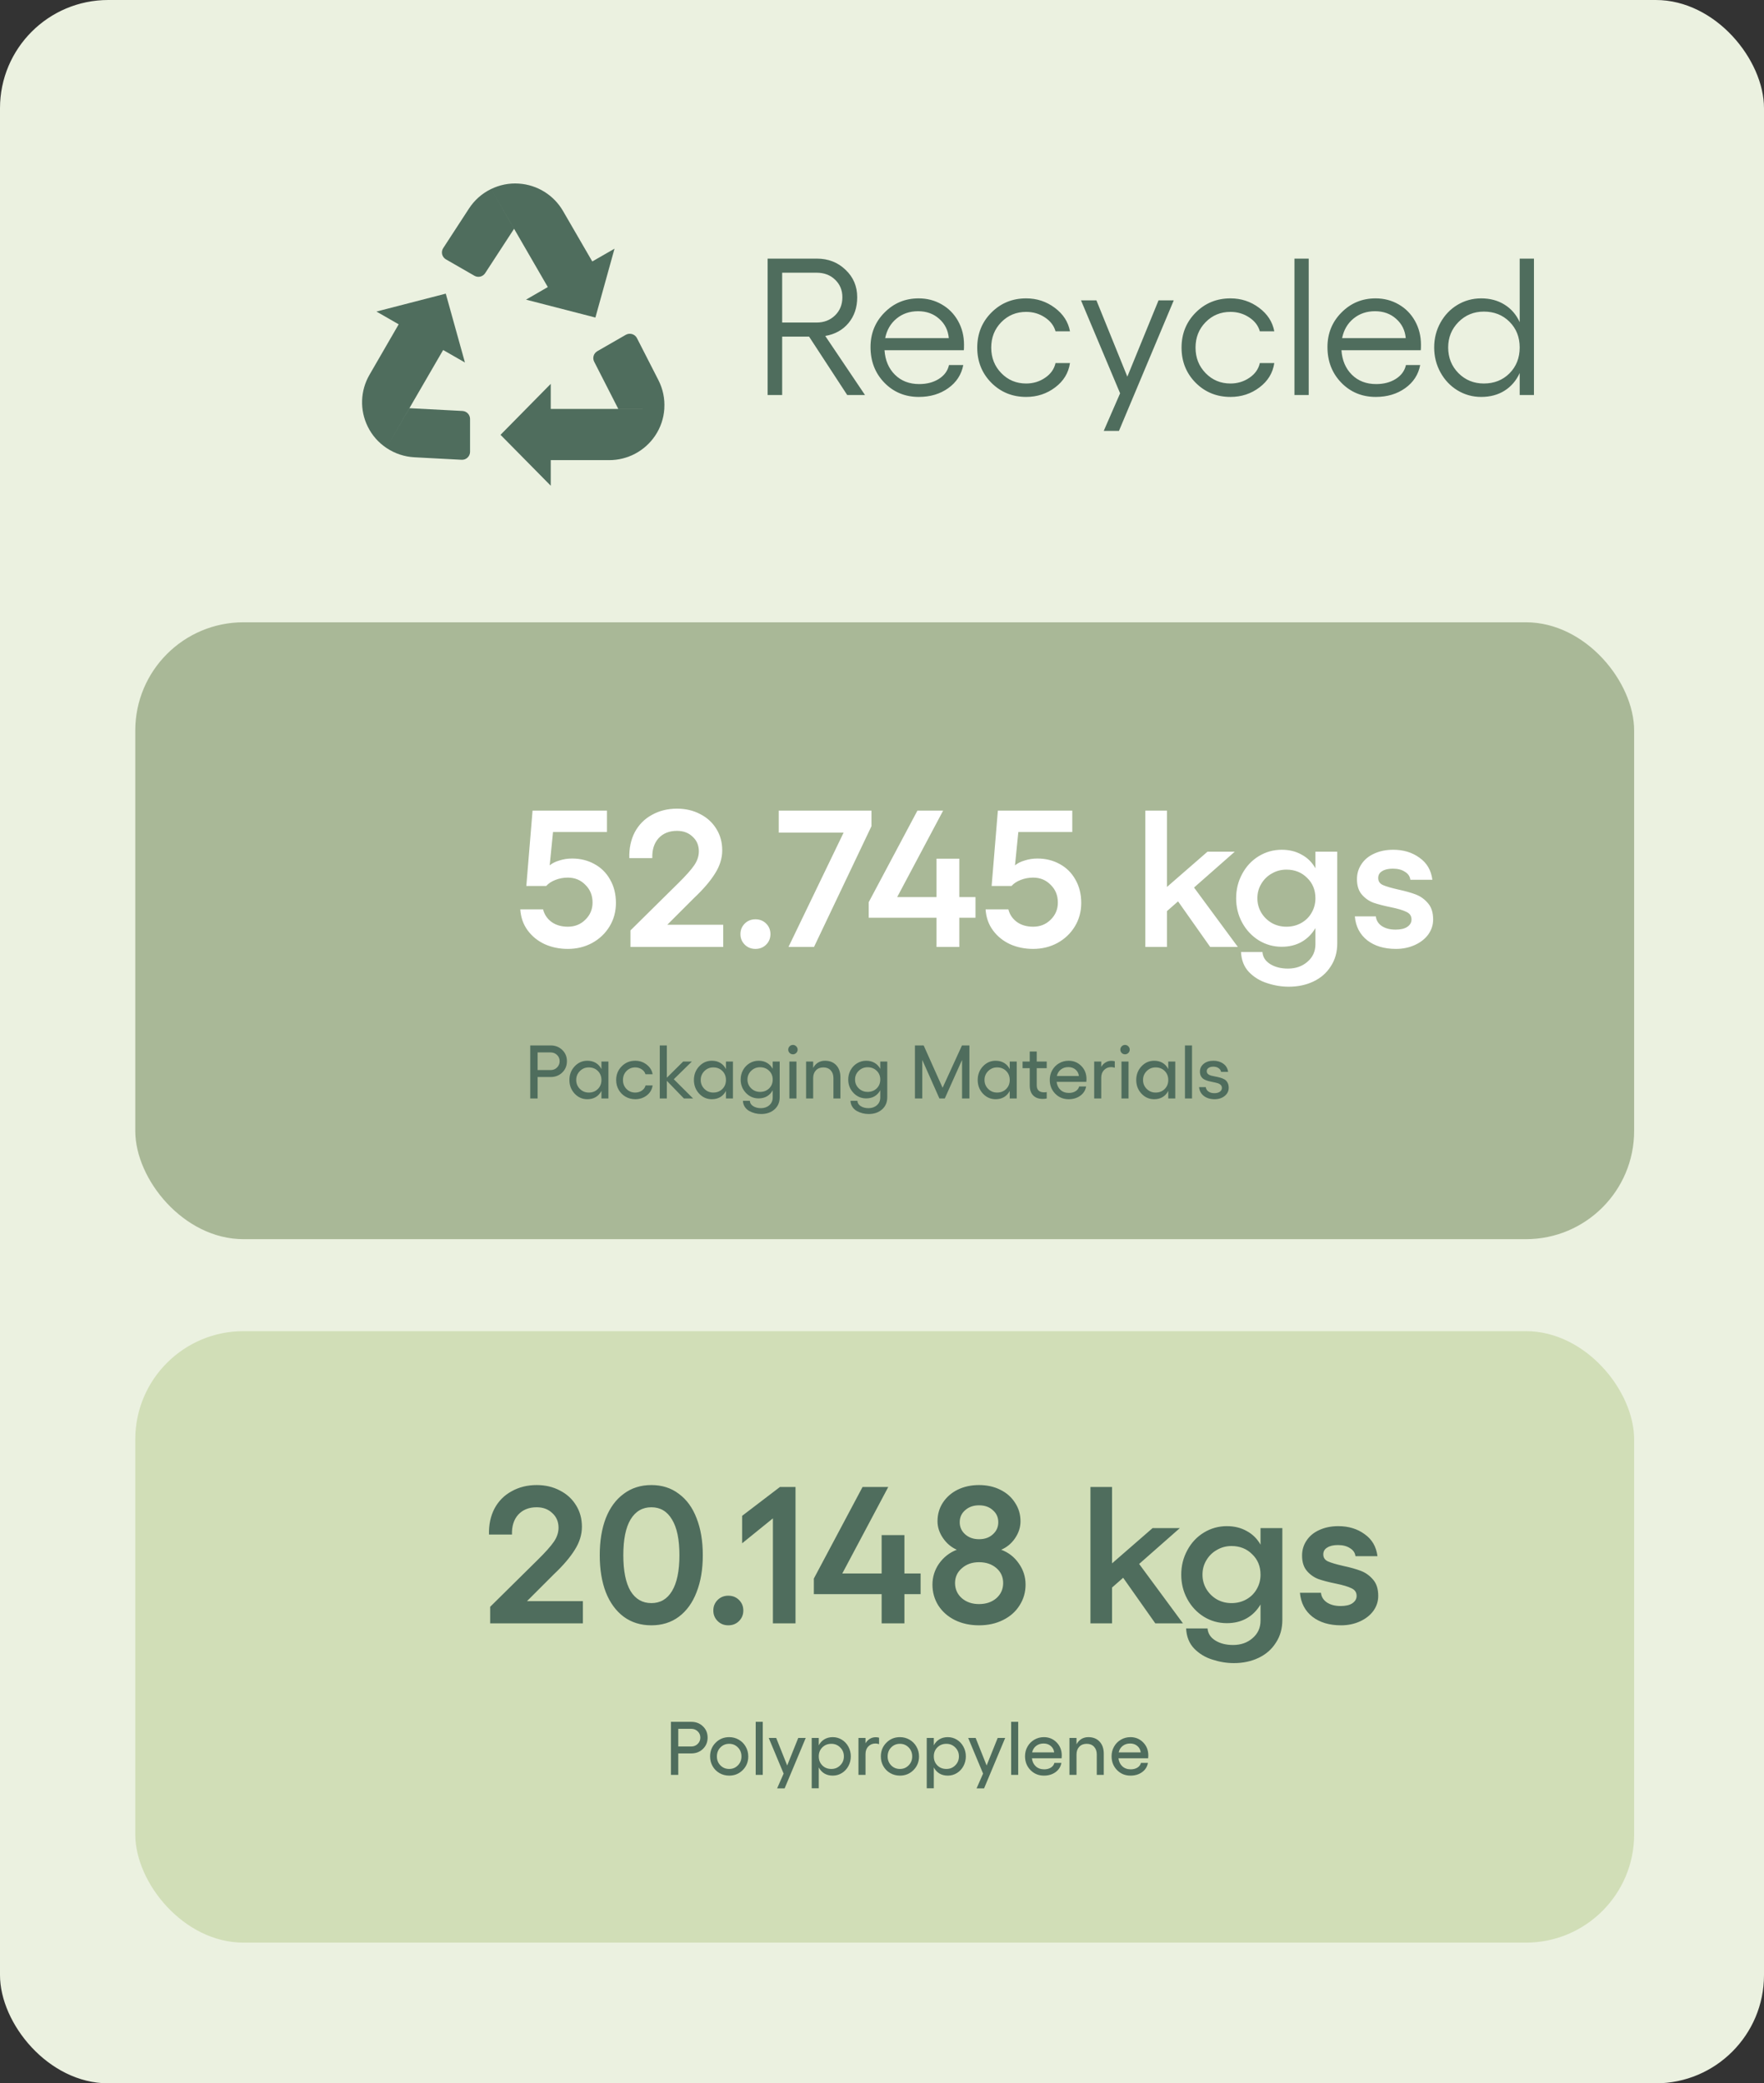 <svg width="326" height="385" viewBox="0 0 326 385" fill="none" xmlns="http://www.w3.org/2000/svg">
<rect x="0" y="0" width="326" height="385" fill="#333333" stroke="none"/>
<rect width="326" height="385" rx="20" fill="#EBF1E0"/>
<path d="M159.859 73H156.572L149.523 62.207H144.549V73H141.859V47.793H150.965C153.062 47.793 154.826 48.478 156.256 49.85C157.697 51.209 158.418 52.902 158.418 54.93C158.418 56.828 157.879 58.422 156.801 59.711C155.734 60.988 154.305 61.779 152.512 62.084L159.859 73ZM144.549 50.395V59.605H150.895C152.277 59.605 153.42 59.166 154.322 58.287C155.225 57.408 155.676 56.289 155.676 54.93C155.676 53.617 155.225 52.533 154.322 51.678C153.432 50.822 152.289 50.395 150.895 50.395H144.549ZM178.158 63.719C178.158 64.246 178.146 64.58 178.123 64.721H163.463C163.592 66.596 164.236 68.107 165.396 69.256C166.557 70.404 168.051 70.978 169.879 70.978C171.285 70.978 172.492 70.662 173.5 70.029C174.52 69.385 175.146 68.529 175.381 67.463H178.018C177.678 69.232 176.752 70.656 175.24 71.734C173.729 72.812 171.918 73.352 169.809 73.352C167.266 73.352 165.139 72.473 163.428 70.715C161.729 68.957 160.879 66.766 160.879 64.141C160.879 61.621 161.74 59.494 163.463 57.76C165.186 56.014 167.289 55.141 169.773 55.141C171.332 55.141 172.75 55.51 174.027 56.248C175.305 56.975 176.312 57.994 177.051 59.307C177.789 60.619 178.158 62.09 178.158 63.719ZM163.586 62.488H175.346C175.217 61.035 174.625 59.846 173.57 58.92C172.527 57.982 171.227 57.514 169.668 57.514C168.121 57.514 166.797 57.965 165.695 58.867C164.594 59.77 163.891 60.977 163.586 62.488ZM189.637 73.352C187.094 73.352 184.949 72.478 183.203 70.732C181.469 68.975 180.602 66.812 180.602 64.246C180.602 61.68 181.469 59.523 183.203 57.777C184.949 56.02 187.094 55.141 189.637 55.141C191.617 55.141 193.381 55.721 194.928 56.881C196.475 58.029 197.412 59.477 197.74 61.223H195.068C194.775 60.18 194.119 59.324 193.1 58.656C192.08 57.977 190.926 57.637 189.637 57.637C187.82 57.637 186.291 58.27 185.049 59.535C183.807 60.801 183.186 62.371 183.186 64.246C183.186 66.109 183.807 67.68 185.049 68.957C186.291 70.234 187.82 70.873 189.637 70.873C190.938 70.873 192.104 70.522 193.135 69.818C194.178 69.115 194.822 68.207 195.068 67.094H197.74C197.471 68.922 196.557 70.422 194.998 71.594C193.451 72.766 191.664 73.352 189.637 73.352ZM214.105 55.51H216.918L206.793 79.627H203.98L207.004 72.684L199.779 55.51H202.627L208.34 69.607L214.105 55.51ZM227.395 73.352C224.852 73.352 222.707 72.478 220.961 70.732C219.227 68.975 218.359 66.812 218.359 64.246C218.359 61.68 219.227 59.523 220.961 57.777C222.707 56.02 224.852 55.141 227.395 55.141C229.375 55.141 231.139 55.721 232.686 56.881C234.232 58.029 235.17 59.477 235.498 61.223H232.826C232.533 60.18 231.877 59.324 230.857 58.656C229.838 57.977 228.684 57.637 227.395 57.637C225.578 57.637 224.049 58.27 222.807 59.535C221.564 60.801 220.943 62.371 220.943 64.246C220.943 66.109 221.564 67.68 222.807 68.957C224.049 70.234 225.578 70.873 227.395 70.873C228.695 70.873 229.861 70.522 230.893 69.818C231.936 69.115 232.58 68.207 232.826 67.094H235.498C235.229 68.922 234.314 70.422 232.756 71.594C231.209 72.766 229.422 73.352 227.395 73.352ZM241.861 47.793V73H239.225V47.793H241.861ZM262.604 63.719C262.604 64.246 262.592 64.58 262.568 64.721H247.908C248.037 66.596 248.682 68.107 249.842 69.256C251.002 70.404 252.496 70.978 254.324 70.978C255.73 70.978 256.938 70.662 257.945 70.029C258.965 69.385 259.592 68.529 259.826 67.463H262.463C262.123 69.232 261.197 70.656 259.686 71.734C258.174 72.812 256.363 73.352 254.254 73.352C251.711 73.352 249.584 72.473 247.873 70.715C246.174 68.957 245.324 66.766 245.324 64.141C245.324 61.621 246.186 59.494 247.908 57.76C249.631 56.014 251.734 55.141 254.219 55.141C255.777 55.141 257.195 55.51 258.473 56.248C259.75 56.975 260.758 57.994 261.496 59.307C262.234 60.619 262.604 62.09 262.604 63.719ZM248.031 62.488H259.791C259.662 61.035 259.07 59.846 258.016 58.92C256.973 57.982 255.672 57.514 254.113 57.514C252.566 57.514 251.242 57.965 250.141 58.867C249.039 59.77 248.336 60.977 248.031 62.488ZM280.85 47.793H283.486V73H280.85V68.939C280.205 70.346 279.268 71.436 278.037 72.209C276.818 72.971 275.383 73.352 273.73 73.352C272.148 73.352 270.689 72.947 269.354 72.139C268.029 71.33 266.98 70.223 266.207 68.816C265.434 67.41 265.047 65.875 265.047 64.211C265.047 62.547 265.434 61.018 266.207 59.623C266.98 58.228 268.029 57.133 269.354 56.336C270.689 55.539 272.148 55.141 273.73 55.141C275.383 55.141 276.824 55.527 278.055 56.301C279.285 57.062 280.217 58.141 280.85 59.535V47.793ZM274.223 70.873C276.133 70.873 277.715 70.246 278.969 68.992C280.223 67.727 280.85 66.133 280.85 64.211C280.85 62.301 280.223 60.719 278.969 59.465C277.715 58.211 276.133 57.584 274.223 57.584C272.371 57.584 270.807 58.228 269.529 59.518C268.264 60.807 267.631 62.371 267.631 64.211C267.631 66.086 268.264 67.668 269.529 68.957C270.807 70.234 272.371 70.873 274.223 70.873Z" fill="#4F6D5D"/>
<rect x="25" y="115" width="277" height="114" rx="20" fill="#A9B897"/>
<rect x="25" y="246" width="277" height="113" rx="20" fill="#D1DEB7"/>
<path d="M101.758 193.197C102.619 193.197 103.337 193.475 103.911 194.031C104.485 194.583 104.772 195.275 104.772 196.109C104.772 196.943 104.485 197.641 103.911 198.201C103.337 198.757 102.619 199.035 101.758 199.035H99.352V203H97.991V193.197H101.758ZM101.758 197.75C102.227 197.75 102.621 197.593 102.94 197.278C103.264 196.959 103.426 196.57 103.426 196.109C103.426 195.649 103.264 195.264 102.94 194.954C102.621 194.644 102.227 194.489 101.758 194.489H99.352V197.75H101.758ZM111.15 196.171H112.442V203H111.15V201.599C110.895 202.095 110.547 202.476 110.104 202.74C109.662 203.005 109.143 203.137 108.546 203.137C107.625 203.137 106.841 202.793 106.194 202.104C105.552 201.412 105.23 200.571 105.23 199.582C105.23 198.593 105.552 197.755 106.194 197.066C106.841 196.374 107.625 196.027 108.546 196.027C109.143 196.027 109.662 196.16 110.104 196.424C110.547 196.688 110.895 197.069 111.15 197.565V196.171ZM108.812 201.906C109.487 201.906 110.045 201.688 110.487 201.25C110.929 200.812 111.15 200.257 111.15 199.582C111.15 198.908 110.929 198.352 110.487 197.914C110.045 197.477 109.487 197.258 108.812 197.258C108.165 197.258 107.616 197.483 107.165 197.935C106.714 198.386 106.488 198.935 106.488 199.582C106.488 200.229 106.714 200.778 107.165 201.229C107.616 201.681 108.165 201.906 108.812 201.906ZM117.398 203.137C116.747 203.137 116.15 202.982 115.607 202.672C115.07 202.362 114.646 201.936 114.336 201.394C114.026 200.851 113.871 200.252 113.871 199.596C113.871 198.589 114.211 197.743 114.89 197.06C115.569 196.371 116.405 196.027 117.398 196.027C118.196 196.027 118.9 196.267 119.511 196.745C120.126 197.219 120.491 197.812 120.604 198.522H119.285C119.185 198.158 118.957 197.857 118.602 197.62C118.246 197.379 117.845 197.258 117.398 197.258C116.756 197.258 116.216 197.481 115.778 197.928C115.345 198.374 115.129 198.93 115.129 199.596C115.129 200.247 115.345 200.797 115.778 201.243C116.216 201.685 116.756 201.906 117.398 201.906C117.854 201.906 118.262 201.785 118.622 201.544C118.982 201.298 119.208 200.981 119.299 200.594H120.604C120.504 201.337 120.149 201.947 119.538 202.426C118.927 202.9 118.214 203.137 117.398 203.137ZM128.09 203H126.395L123.236 199.739V203H121.931V193.197H123.236V199.165L126.258 196.171H127.864L124.521 199.445L128.09 203ZM134.16 196.171H135.452V203H134.16V201.599C133.905 202.095 133.556 202.476 133.114 202.74C132.672 203.005 132.153 203.137 131.556 203.137C130.635 203.137 129.851 202.793 129.204 202.104C128.562 201.412 128.24 200.571 128.24 199.582C128.24 198.593 128.562 197.755 129.204 197.066C129.851 196.374 130.635 196.027 131.556 196.027C132.153 196.027 132.672 196.16 133.114 196.424C133.556 196.688 133.905 197.069 134.16 197.565V196.171ZM131.822 201.906C132.497 201.906 133.055 201.688 133.497 201.25C133.939 200.812 134.16 200.257 134.16 199.582C134.16 198.908 133.939 198.352 133.497 197.914C133.055 197.477 132.497 197.258 131.822 197.258C131.175 197.258 130.626 197.483 130.175 197.935C129.724 198.386 129.498 198.935 129.498 199.582C129.498 200.229 129.724 200.778 130.175 201.229C130.626 201.681 131.175 201.906 131.822 201.906ZM142.801 196.171H144.093V202.761C144.093 203.704 143.771 204.458 143.129 205.023C142.491 205.589 141.668 205.871 140.661 205.871C140.278 205.871 139.902 205.826 139.533 205.734C139.164 205.643 138.811 205.504 138.474 205.317C138.141 205.135 137.865 204.88 137.646 204.552C137.432 204.228 137.316 203.854 137.298 203.431H138.576C138.594 203.841 138.799 204.169 139.191 204.415C139.583 204.666 140.06 204.791 140.62 204.791C141.244 204.791 141.764 204.609 142.179 204.244C142.593 203.88 142.801 203.403 142.801 202.815V201.476C142.546 201.959 142.195 202.332 141.748 202.597C141.306 202.856 140.789 202.986 140.196 202.986C139.276 202.986 138.492 202.647 137.845 201.968C137.202 201.289 136.881 200.466 136.881 199.5C136.881 198.867 137.027 198.283 137.318 197.75C137.615 197.217 138.016 196.798 138.521 196.492C139.032 196.182 139.59 196.027 140.196 196.027C140.789 196.027 141.306 196.157 141.748 196.417C142.195 196.677 142.546 197.046 142.801 197.524V196.171ZM140.463 201.783C141.137 201.783 141.696 201.569 142.138 201.141C142.58 200.708 142.801 200.161 142.801 199.5C142.801 198.848 142.58 198.308 142.138 197.88C141.696 197.447 141.137 197.23 140.463 197.23C139.816 197.23 139.267 197.451 138.815 197.894C138.364 198.336 138.139 198.871 138.139 199.5C138.139 200.138 138.364 200.678 138.815 201.12C139.267 201.562 139.816 201.783 140.463 201.783ZM146.54 193.102C146.772 193.102 146.975 193.188 147.148 193.361C147.322 193.535 147.408 193.737 147.408 193.97C147.408 194.207 147.322 194.412 147.148 194.585C146.975 194.754 146.772 194.838 146.54 194.838C146.299 194.838 146.093 194.754 145.925 194.585C145.756 194.416 145.672 194.211 145.672 193.97C145.672 193.737 145.756 193.535 145.925 193.361C146.098 193.188 146.303 193.102 146.54 193.102ZM145.884 196.171H147.189V203H145.884V196.171ZM152.46 196.027C153.34 196.027 154.035 196.303 154.545 196.854C155.06 197.406 155.317 198.153 155.317 199.097V203H154.025V199.233C154.025 198.636 153.857 198.158 153.52 197.798C153.182 197.438 152.731 197.258 152.166 197.258C151.592 197.258 151.134 197.438 150.792 197.798C150.45 198.158 150.279 198.636 150.279 199.233V203H148.974V196.171H150.279V197.36C150.498 196.937 150.794 196.608 151.168 196.376C151.546 196.144 151.977 196.027 152.46 196.027ZM162.68 196.171H163.972V202.761C163.972 203.704 163.65 204.458 163.008 205.023C162.37 205.589 161.547 205.871 160.54 205.871C160.157 205.871 159.781 205.826 159.412 205.734C159.043 205.643 158.69 205.504 158.353 205.317C158.02 205.135 157.744 204.88 157.525 204.552C157.311 204.228 157.195 203.854 157.177 203.431H158.455C158.473 203.841 158.678 204.169 159.07 204.415C159.462 204.666 159.938 204.791 160.499 204.791C161.123 204.791 161.643 204.609 162.058 204.244C162.472 203.88 162.68 203.403 162.68 202.815V201.476C162.424 201.959 162.074 202.332 161.627 202.597C161.185 202.856 160.668 202.986 160.075 202.986C159.155 202.986 158.371 202.647 157.724 201.968C157.081 201.289 156.76 200.466 156.76 199.5C156.76 198.867 156.906 198.283 157.197 197.75C157.493 197.217 157.895 196.798 158.4 196.492C158.911 196.182 159.469 196.027 160.075 196.027C160.668 196.027 161.185 196.157 161.627 196.417C162.074 196.677 162.424 197.046 162.68 197.524V196.171ZM160.342 201.783C161.016 201.783 161.575 201.569 162.017 201.141C162.459 200.708 162.68 200.161 162.68 199.5C162.68 198.848 162.459 198.308 162.017 197.88C161.575 197.447 161.016 197.23 160.342 197.23C159.695 197.23 159.146 197.451 158.694 197.894C158.243 198.336 158.018 198.871 158.018 199.5C158.018 200.138 158.243 200.678 158.694 201.12C159.146 201.562 159.695 201.783 160.342 201.783ZM169.085 203V193.197H170.698L174.198 201.024L177.78 193.197H179.154V203H177.794V195.877L174.602 203H173.61L170.445 195.877V203H169.085ZM186.605 196.171H187.897V203H186.605V201.599C186.35 202.095 186.002 202.476 185.56 202.74C185.118 203.005 184.598 203.137 184.001 203.137C183.08 203.137 182.297 202.793 181.649 202.104C181.007 201.412 180.686 200.571 180.686 199.582C180.686 198.593 181.007 197.755 181.649 197.066C182.297 196.374 183.08 196.027 184.001 196.027C184.598 196.027 185.118 196.16 185.56 196.424C186.002 196.688 186.35 197.069 186.605 197.565V196.171ZM184.268 201.906C184.942 201.906 185.5 201.688 185.942 201.25C186.384 200.812 186.605 200.257 186.605 199.582C186.605 198.908 186.384 198.352 185.942 197.914C185.5 197.477 184.942 197.258 184.268 197.258C183.62 197.258 183.071 197.483 182.62 197.935C182.169 198.386 181.943 198.935 181.943 199.582C181.943 200.229 182.169 200.778 182.62 201.229C183.071 201.681 183.62 201.906 184.268 201.906ZM193.441 197.401H191.596V200.553C191.596 201.428 192.051 201.865 192.963 201.865C193.159 201.865 193.318 201.847 193.441 201.811V203C193.232 203.055 192.983 203.082 192.696 203.082C191.958 203.082 191.375 202.87 190.946 202.446C190.518 202.018 190.304 201.396 190.304 200.58V197.401H188.978V196.171H190.304V194.318H191.596V196.171H193.441V197.401ZM200.79 199.418C200.79 199.614 200.781 199.785 200.763 199.931H195.273C195.351 200.555 195.59 201.052 195.991 201.421C196.397 201.79 196.914 201.975 197.543 201.975C198.021 201.975 198.434 201.868 198.78 201.653C199.127 201.435 199.343 201.145 199.43 200.785H200.722C200.594 201.496 200.234 202.066 199.642 202.494C199.049 202.923 198.336 203.137 197.502 203.137C196.508 203.137 195.677 202.795 195.007 202.111C194.337 201.423 194.002 200.571 194.002 199.555C194.002 198.908 194.155 198.315 194.46 197.777C194.765 197.235 195.185 196.809 195.718 196.499C196.256 196.185 196.846 196.027 197.488 196.027C198.413 196.027 199.195 196.349 199.833 196.991C200.471 197.634 200.79 198.443 200.79 199.418ZM195.314 198.844H199.389C199.334 198.361 199.127 197.966 198.767 197.661C198.411 197.356 197.967 197.203 197.434 197.203C196.896 197.203 196.438 197.349 196.06 197.641C195.681 197.932 195.433 198.333 195.314 198.844ZM205.391 196.041C205.609 196.041 205.819 196.068 206.02 196.123V197.319C205.778 197.242 205.555 197.203 205.35 197.203C204.826 197.203 204.388 197.383 204.037 197.743C203.691 198.099 203.518 198.568 203.518 199.151V203H202.212V196.171H203.518V197.162C203.723 196.811 203.987 196.538 204.311 196.342C204.634 196.141 204.994 196.041 205.391 196.041ZM207.913 193.102C208.146 193.102 208.348 193.188 208.521 193.361C208.695 193.535 208.781 193.737 208.781 193.97C208.781 194.207 208.695 194.412 208.521 194.585C208.348 194.754 208.146 194.838 207.913 194.838C207.672 194.838 207.466 194.754 207.298 194.585C207.129 194.416 207.045 194.211 207.045 193.97C207.045 193.737 207.129 193.535 207.298 193.361C207.471 193.188 207.676 193.102 207.913 193.102ZM207.257 196.171H208.562V203H207.257V196.171ZM215.904 196.171H217.196V203H215.904V201.599C215.649 202.095 215.3 202.476 214.858 202.74C214.416 203.005 213.897 203.137 213.3 203.137C212.379 203.137 211.595 202.793 210.948 202.104C210.306 201.412 209.984 200.571 209.984 199.582C209.984 198.593 210.306 197.755 210.948 197.066C211.595 196.374 212.379 196.027 213.3 196.027C213.897 196.027 214.416 196.16 214.858 196.424C215.3 196.688 215.649 197.069 215.904 197.565V196.171ZM213.566 201.906C214.241 201.906 214.799 201.688 215.241 201.25C215.683 200.812 215.904 200.257 215.904 199.582C215.904 198.908 215.683 198.352 215.241 197.914C214.799 197.477 214.241 197.258 213.566 197.258C212.919 197.258 212.37 197.483 211.919 197.935C211.468 198.386 211.242 198.935 211.242 199.582C211.242 200.229 211.468 200.778 211.919 201.229C212.37 201.681 212.919 201.906 213.566 201.906ZM220.293 193.197V203H218.987V193.197H220.293ZM224.47 203.137C223.668 203.137 223.005 202.936 222.48 202.535C221.961 202.134 221.667 201.59 221.599 200.901H222.836C222.877 201.239 223.041 201.51 223.328 201.715C223.62 201.92 223.982 202.022 224.415 202.022C224.839 202.022 225.178 201.934 225.434 201.756C225.689 201.574 225.816 201.339 225.816 201.052C225.816 200.824 225.741 200.637 225.591 200.491C225.44 200.345 225.247 200.238 225.01 200.17C224.773 200.097 224.508 200.033 224.217 199.979C223.93 199.924 223.64 199.86 223.349 199.787C223.062 199.71 222.799 199.609 222.562 199.486C222.326 199.363 222.132 199.181 221.981 198.939C221.831 198.693 221.756 198.395 221.756 198.044C221.756 197.456 221.986 196.973 222.446 196.595C222.907 196.216 223.513 196.027 224.265 196.027C224.971 196.027 225.577 196.212 226.083 196.581C226.589 196.946 226.883 197.447 226.965 198.085H225.659C225.618 197.807 225.465 197.577 225.201 197.395C224.941 197.212 224.618 197.121 224.23 197.121C223.87 197.121 223.576 197.196 223.349 197.347C223.125 197.497 223.014 197.698 223.014 197.948C223.014 198.167 223.089 198.345 223.239 198.481C223.39 198.614 223.583 198.712 223.82 198.775C224.057 198.839 224.319 198.896 224.606 198.946C224.898 198.996 225.188 199.062 225.475 199.145C225.766 199.222 226.031 199.327 226.268 199.459C226.505 199.591 226.698 199.789 226.849 200.054C226.999 200.318 227.074 200.642 227.074 201.024C227.074 201.631 226.826 202.134 226.329 202.535C225.832 202.936 225.213 203.137 224.47 203.137Z" fill="#4F6D5D"/>
<path d="M127.758 318.197C128.619 318.197 129.337 318.475 129.911 319.031C130.485 319.583 130.772 320.275 130.772 321.109C130.772 321.943 130.485 322.641 129.911 323.201C129.337 323.757 128.619 324.035 127.758 324.035H125.352V328H123.991V318.197H127.758ZM127.758 322.75C128.227 322.75 128.621 322.593 128.94 322.278C129.264 321.959 129.426 321.57 129.426 321.109C129.426 320.649 129.264 320.264 128.94 319.954C128.621 319.644 128.227 319.489 127.758 319.489H125.352V322.75H127.758ZM134.758 321.027C135.41 321.027 136.004 321.185 136.542 321.499C137.08 321.809 137.504 322.237 137.813 322.784C138.128 323.331 138.285 323.935 138.285 324.596C138.285 325.594 137.943 326.435 137.26 327.118C136.581 327.797 135.747 328.137 134.758 328.137C134.106 328.137 133.509 327.982 132.967 327.672C132.429 327.362 132.005 326.936 131.695 326.394C131.385 325.851 131.23 325.252 131.23 324.596C131.23 323.589 131.57 322.743 132.249 322.06C132.928 321.371 133.764 321.027 134.758 321.027ZM134.758 322.258C134.115 322.258 133.575 322.481 133.138 322.928C132.705 323.374 132.488 323.93 132.488 324.596C132.488 325.247 132.705 325.797 133.138 326.243C133.575 326.685 134.115 326.906 134.758 326.906C135.396 326.906 135.934 326.683 136.371 326.236C136.809 325.79 137.027 325.243 137.027 324.596C137.027 323.93 136.809 323.374 136.371 322.928C135.934 322.481 135.396 322.258 134.758 322.258ZM140.965 318.197V328H139.659V318.197H140.965ZM147.521 321.171H148.908L145.005 330.495H143.617L144.82 327.761L142.065 321.171H143.446L145.477 326.264L147.521 321.171ZM153.898 321.027C154.509 321.027 155.07 321.185 155.58 321.499C156.09 321.813 156.494 322.244 156.79 322.791C157.086 323.338 157.234 323.935 157.234 324.582C157.234 325.229 157.086 325.826 156.79 326.373C156.494 326.92 156.09 327.351 155.58 327.665C155.07 327.979 154.509 328.137 153.898 328.137C153.311 328.137 152.796 328.007 152.354 327.747C151.916 327.483 151.57 327.109 151.314 326.626V330.475H150.009V321.171H151.314V322.538C151.57 322.055 151.916 321.684 152.354 321.424C152.796 321.16 153.311 321.027 153.898 321.027ZM153.639 326.906C154.286 326.906 154.833 326.683 155.279 326.236C155.73 325.785 155.956 325.234 155.956 324.582C155.956 323.93 155.73 323.381 155.279 322.935C154.833 322.483 154.286 322.258 153.639 322.258C152.969 322.258 152.413 322.479 151.971 322.921C151.533 323.358 151.314 323.912 151.314 324.582C151.314 325.252 151.533 325.808 151.971 326.25C152.413 326.688 152.969 326.906 153.639 326.906ZM161.828 321.041C162.047 321.041 162.257 321.068 162.457 321.123V322.319C162.215 322.242 161.992 322.203 161.787 322.203C161.263 322.203 160.826 322.383 160.475 322.743C160.128 323.099 159.955 323.568 159.955 324.151V328H158.649V321.171H159.955V322.162C160.16 321.811 160.424 321.538 160.748 321.342C161.072 321.141 161.432 321.041 161.828 321.041ZM166.312 321.027C166.964 321.027 167.559 321.185 168.097 321.499C168.634 321.809 169.058 322.237 169.368 322.784C169.683 323.331 169.84 323.935 169.84 324.596C169.84 325.594 169.498 326.435 168.814 327.118C168.135 327.797 167.301 328.137 166.312 328.137C165.661 328.137 165.064 327.982 164.521 327.672C163.984 327.362 163.56 326.936 163.25 326.394C162.94 325.851 162.785 325.252 162.785 324.596C162.785 323.589 163.125 322.743 163.804 322.06C164.483 321.371 165.319 321.027 166.312 321.027ZM166.312 322.258C165.67 322.258 165.13 322.481 164.692 322.928C164.259 323.374 164.043 323.93 164.043 324.596C164.043 325.247 164.259 325.797 164.692 326.243C165.13 326.685 165.67 326.906 166.312 326.906C166.951 326.906 167.488 326.683 167.926 326.236C168.363 325.79 168.582 325.243 168.582 324.596C168.582 323.93 168.363 323.374 167.926 322.928C167.488 322.481 166.951 322.258 166.312 322.258ZM175.158 321.027C175.769 321.027 176.329 321.185 176.84 321.499C177.35 321.813 177.754 322.244 178.05 322.791C178.346 323.338 178.494 323.935 178.494 324.582C178.494 325.229 178.346 325.826 178.05 326.373C177.754 326.92 177.35 327.351 176.84 327.665C176.329 327.979 175.769 328.137 175.158 328.137C174.57 328.137 174.055 328.007 173.613 327.747C173.176 327.483 172.829 327.109 172.574 326.626V330.475H171.269V321.171H172.574V322.538C172.829 322.055 173.176 321.684 173.613 321.424C174.055 321.16 174.57 321.027 175.158 321.027ZM174.898 326.906C175.546 326.906 176.092 326.683 176.539 326.236C176.99 325.785 177.216 325.234 177.216 324.582C177.216 323.93 176.99 323.381 176.539 322.935C176.092 322.483 175.546 322.258 174.898 322.258C174.229 322.258 173.673 322.479 173.23 322.921C172.793 323.358 172.574 323.912 172.574 324.582C172.574 325.252 172.793 325.808 173.23 326.25C173.673 326.688 174.229 326.906 174.898 326.906ZM184.38 321.171H185.768L181.864 330.495H180.477L181.68 327.761L178.925 321.171H180.306L182.336 326.264L184.38 321.171ZM188.174 318.197V328H186.868V318.197H188.174ZM196.22 324.418C196.22 324.614 196.211 324.785 196.192 324.931H190.703C190.781 325.555 191.02 326.052 191.421 326.421C191.826 326.79 192.344 326.975 192.973 326.975C193.451 326.975 193.864 326.868 194.21 326.653C194.556 326.435 194.773 326.145 194.859 325.785H196.151C196.024 326.496 195.664 327.066 195.071 327.494C194.479 327.923 193.766 328.137 192.932 328.137C191.938 328.137 191.106 327.795 190.437 327.111C189.767 326.423 189.432 325.571 189.432 324.555C189.432 323.908 189.584 323.315 189.89 322.777C190.195 322.235 190.614 321.809 191.147 321.499C191.685 321.185 192.275 321.027 192.918 321.027C193.843 321.027 194.625 321.349 195.263 321.991C195.901 322.634 196.22 323.443 196.22 324.418ZM190.744 323.844H194.818C194.764 323.361 194.556 322.966 194.196 322.661C193.841 322.356 193.396 322.203 192.863 322.203C192.326 322.203 191.868 322.349 191.489 322.641C191.111 322.932 190.863 323.333 190.744 323.844ZM201.128 321.027C202.007 321.027 202.702 321.303 203.213 321.854C203.728 322.406 203.985 323.153 203.985 324.097V328H202.693V324.233C202.693 323.636 202.525 323.158 202.188 322.798C201.85 322.438 201.399 322.258 200.834 322.258C200.26 322.258 199.802 322.438 199.46 322.798C199.118 323.158 198.947 323.636 198.947 324.233V328H197.642V321.171H198.947V322.36C199.166 321.937 199.462 321.608 199.836 321.376C200.214 321.144 200.645 321.027 201.128 321.027ZM212.216 324.418C212.216 324.614 212.207 324.785 212.188 324.931H206.699C206.777 325.555 207.016 326.052 207.417 326.421C207.823 326.79 208.34 326.975 208.969 326.975C209.447 326.975 209.86 326.868 210.206 326.653C210.552 326.435 210.769 326.145 210.855 325.785H212.147C212.02 326.496 211.66 327.066 211.067 327.494C210.475 327.923 209.762 328.137 208.928 328.137C207.934 328.137 207.103 327.795 206.433 327.111C205.763 326.423 205.428 325.571 205.428 324.555C205.428 323.908 205.58 323.315 205.886 322.777C206.191 322.235 206.61 321.809 207.144 321.499C207.681 321.185 208.271 321.027 208.914 321.027C209.839 321.027 210.621 321.349 211.259 321.991C211.897 322.634 212.216 323.443 212.216 324.418ZM206.74 323.844H210.814C210.76 323.361 210.552 322.966 210.192 322.661C209.837 322.356 209.393 322.203 208.859 322.203C208.322 322.203 207.864 322.349 207.485 322.641C207.107 322.932 206.859 323.333 206.74 323.844Z" fill="#4F6D5D"/>
<path d="M104.936 175.36C103.4 175.36 101.984 175.072 100.688 174.496C99.392 173.896 98.336 173.044 97.52 171.94C96.704 170.836 96.248 169.54 96.152 168.052H100.364C100.604 169.012 101.132 169.792 101.948 170.392C102.764 170.968 103.76 171.256 104.936 171.256C106.232 171.256 107.312 170.824 108.176 169.96C109.064 169.096 109.508 168.04 109.508 166.792C109.508 165.472 109.064 164.38 108.176 163.516C107.312 162.628 106.232 162.184 104.936 162.184C104.12 162.184 103.352 162.328 102.632 162.616C101.936 162.88 101.372 163.252 100.94 163.732H97.268L98.42 149.8H112.172V153.76H102.2L101.588 159.916C102.044 159.532 102.644 159.232 103.388 159.016C104.132 158.776 104.912 158.656 105.728 158.656C107.24 158.656 108.608 158.992 109.832 159.664C111.08 160.336 112.052 161.296 112.748 162.544C113.468 163.792 113.828 165.232 113.828 166.864C113.828 168.472 113.432 169.924 112.64 171.22C111.848 172.516 110.768 173.536 109.4 174.28C108.056 175 106.568 175.36 104.936 175.36ZM116.516 171.94L125.3 163.264C126.716 161.872 127.712 160.756 128.288 159.916C128.864 159.076 129.152 158.212 129.152 157.324C129.152 156.22 128.768 155.32 128 154.624C127.256 153.904 126.296 153.544 125.12 153.544C123.68 153.544 122.54 154 121.7 154.912C120.884 155.824 120.5 157.048 120.548 158.584H116.3C116.252 156.784 116.588 155.188 117.308 153.796C118.052 152.404 119.108 151.336 120.476 150.592C121.844 149.824 123.392 149.44 125.12 149.44C126.704 149.44 128.132 149.776 129.404 150.448C130.676 151.096 131.672 152.008 132.392 153.184C133.112 154.336 133.472 155.656 133.472 157.144C133.472 158.608 133.028 160.036 132.14 161.428C131.276 162.82 129.992 164.32 128.288 165.928L123.32 170.896H133.652V175H116.516V171.94ZM139.612 175.36C138.82 175.36 138.16 175.096 137.632 174.568C137.104 174.04 136.84 173.392 136.84 172.624C136.84 171.856 137.104 171.208 137.632 170.68C138.16 170.152 138.82 169.888 139.612 169.888C140.404 169.888 141.064 170.152 141.592 170.68C142.12 171.208 142.384 171.856 142.384 172.624C142.384 173.392 142.12 174.04 141.592 174.568C141.064 175.096 140.404 175.36 139.612 175.36ZM161.054 149.8V152.68L150.434 175H145.718L155.906 153.868H143.918V149.8H161.054ZM160.548 166.72L169.548 149.8H174.3L165.804 165.784H173.076V158.692H177.288V165.784H180.276V169.6H177.288V175H173.076V169.6H160.548V166.72ZM190.928 175.36C189.392 175.36 187.976 175.072 186.68 174.496C185.384 173.896 184.328 173.044 183.512 171.94C182.696 170.836 182.24 169.54 182.144 168.052H186.356C186.596 169.012 187.124 169.792 187.94 170.392C188.756 170.968 189.752 171.256 190.928 171.256C192.224 171.256 193.304 170.824 194.168 169.96C195.056 169.096 195.5 168.04 195.5 166.792C195.5 165.472 195.056 164.38 194.168 163.516C193.304 162.628 192.224 162.184 190.928 162.184C190.112 162.184 189.344 162.328 188.624 162.616C187.928 162.88 187.364 163.252 186.932 163.732H183.26L184.412 149.8H198.164V153.76H188.192L187.58 159.916C188.036 159.532 188.636 159.232 189.38 159.016C190.124 158.776 190.904 158.656 191.72 158.656C193.232 158.656 194.6 158.992 195.824 159.664C197.072 160.336 198.044 161.296 198.74 162.544C199.46 163.792 199.82 165.232 199.82 166.864C199.82 168.472 199.424 169.924 198.632 171.22C197.84 172.516 196.76 173.536 195.392 174.28C194.048 175 192.56 175.36 190.928 175.36ZM215.662 163.912L223.15 157.396H228.19L220.666 164.02L228.766 175H223.654L217.714 166.576L215.662 168.376V175H211.666V149.8H215.662V163.912ZM238.168 182.344C236.848 182.344 235.528 182.128 234.208 181.696C232.888 181.288 231.76 180.604 230.824 179.644C229.912 178.684 229.42 177.448 229.348 175.936H233.308C233.38 176.872 233.86 177.616 234.748 178.168C235.636 178.72 236.728 178.996 238.024 178.996C239.464 178.996 240.664 178.576 241.624 177.736C242.608 176.896 243.1 175.816 243.1 174.496V171.508C242.452 172.612 241.6 173.464 240.544 174.064C239.488 174.664 238.264 174.964 236.872 174.964C235.336 174.964 233.92 174.568 232.624 173.776C231.328 172.96 230.308 171.868 229.563 170.5C228.819 169.132 228.448 167.632 228.448 166C228.448 164.368 228.819 162.868 229.563 161.5C230.308 160.108 231.328 159.016 232.624 158.224C233.92 157.432 235.336 157.036 236.872 157.036C238.264 157.036 239.488 157.336 240.544 157.936C241.624 158.512 242.476 159.352 243.1 160.456V157.396H247.132V174.352C247.132 175.96 246.736 177.364 245.944 178.564C245.176 179.788 244.108 180.724 242.74 181.372C241.396 182.02 239.872 182.344 238.168 182.344ZM237.736 171.256C238.744 171.256 239.656 171.028 240.472 170.572C241.288 170.116 241.924 169.492 242.38 168.7C242.86 167.884 243.1 166.984 243.1 166C243.1 164.464 242.584 163.204 241.552 162.22C240.544 161.212 239.272 160.708 237.736 160.708C236.752 160.708 235.852 160.948 235.036 161.428C234.22 161.884 233.572 162.52 233.092 163.336C232.612 164.128 232.372 165.016 232.372 166C232.372 166.96 232.612 167.848 233.092 168.664C233.572 169.456 234.22 170.092 235.036 170.572C235.852 171.028 236.752 171.256 237.736 171.256ZM257.977 175.36C255.817 175.36 254.053 174.832 252.685 173.776C251.317 172.696 250.549 171.22 250.381 169.348H254.269C254.341 170.092 254.713 170.692 255.385 171.148C256.057 171.58 256.897 171.796 257.905 171.796C258.841 171.796 259.561 171.628 260.065 171.292C260.593 170.932 260.857 170.476 260.857 169.924C260.857 169.276 260.545 168.808 259.921 168.52C259.297 168.208 258.337 167.92 257.041 167.656C255.745 167.392 254.677 167.116 253.837 166.828C252.997 166.516 252.277 166.012 251.677 165.316C251.077 164.62 250.777 163.672 250.777 162.472C250.777 161.44 251.053 160.516 251.605 159.7C252.157 158.86 252.937 158.212 253.945 157.756C254.977 157.276 256.153 157.036 257.473 157.036C259.369 157.036 260.989 157.528 262.333 158.512C263.701 159.472 264.493 160.828 264.709 162.58H260.641C260.569 161.956 260.233 161.464 259.633 161.104C259.057 160.72 258.313 160.528 257.401 160.528C256.561 160.528 255.901 160.684 255.421 160.996C254.941 161.284 254.701 161.704 254.701 162.256C254.701 162.856 254.989 163.288 255.565 163.552C256.165 163.816 257.101 164.092 258.373 164.38C259.717 164.668 260.821 164.98 261.685 165.316C262.549 165.652 263.293 166.192 263.917 166.936C264.541 167.656 264.853 168.652 264.853 169.924C264.853 170.932 264.553 171.856 263.953 172.696C263.353 173.512 262.525 174.16 261.469 174.64C260.413 175.12 259.249 175.36 257.977 175.36Z" fill="white"/>
<path d="M90.586 296.94L99.37 288.264C100.786 286.872 101.782 285.756 102.358 284.916C102.934 284.076 103.222 283.212 103.222 282.324C103.222 281.22 102.838 280.32 102.07 279.624C101.326 278.904 100.366 278.544 99.19 278.544C97.75 278.544 96.61 279 95.77 279.912C94.954 280.824 94.57 282.048 94.618 283.584H90.37C90.322 281.784 90.658 280.188 91.378 278.796C92.122 277.404 93.178 276.336 94.546 275.592C95.914 274.824 97.462 274.44 99.19 274.44C100.774 274.44 102.202 274.776 103.474 275.448C104.746 276.096 105.742 277.008 106.462 278.184C107.182 279.336 107.542 280.656 107.542 282.144C107.542 283.608 107.098 285.036 106.21 286.428C105.346 287.82 104.062 289.32 102.358 290.928L97.39 295.896H107.722V300H90.586V296.94ZM120.378 300.36C118.41 300.36 116.706 299.832 115.266 298.776C113.826 297.696 112.722 296.184 111.954 294.24C111.21 292.296 110.838 290.016 110.838 287.4C110.838 284.784 111.21 282.504 111.954 280.56C112.722 278.616 113.826 277.116 115.266 276.06C116.706 274.98 118.41 274.44 120.378 274.44C122.346 274.44 124.038 274.98 125.454 276.06C126.894 277.116 127.986 278.616 128.73 280.56C129.498 282.504 129.882 284.784 129.882 287.4C129.882 290.016 129.498 292.296 128.73 294.24C127.986 296.184 126.894 297.696 125.454 298.776C124.038 299.832 122.346 300.36 120.378 300.36ZM120.378 296.256C122.034 296.256 123.306 295.512 124.194 294.024C125.106 292.512 125.562 290.304 125.562 287.4C125.562 284.496 125.106 282.3 124.194 280.812C123.306 279.3 122.034 278.544 120.378 278.544C118.722 278.544 117.438 279.3 116.526 280.812C115.638 282.3 115.194 284.496 115.194 287.4C115.194 290.304 115.638 292.512 116.526 294.024C117.438 295.512 118.722 296.256 120.378 296.256ZM134.6 300.36C133.808 300.36 133.148 300.096 132.62 299.568C132.092 299.04 131.828 298.392 131.828 297.624C131.828 296.856 132.092 296.208 132.62 295.68C133.148 295.152 133.808 294.888 134.6 294.888C135.392 294.888 136.052 295.152 136.58 295.68C137.108 296.208 137.372 296.856 137.372 297.624C137.372 298.392 137.108 299.04 136.58 299.568C136.052 300.096 135.392 300.36 134.6 300.36ZM147.015 300H142.839V280.596L137.151 285.204V280.128L144.135 274.8H147.015V300ZM150.404 291.72L159.404 274.8H164.156L155.66 290.784H162.932V283.692H167.144V290.784H170.132V294.6H167.144V300H162.932V294.6H150.404V291.72ZM180.928 300.36C179.272 300.36 177.784 300.036 176.464 299.388C175.168 298.74 174.148 297.84 173.404 296.688C172.684 295.536 172.324 294.252 172.324 292.836C172.324 291.42 172.732 290.124 173.548 288.948C174.388 287.772 175.48 286.92 176.824 286.392C175.792 285.936 174.94 285.216 174.268 284.232C173.596 283.248 173.26 282.216 173.26 281.136C173.26 279.864 173.584 278.724 174.232 277.716C174.904 276.684 175.816 275.88 176.968 275.304C178.144 274.728 179.464 274.44 180.928 274.44C182.392 274.44 183.7 274.728 184.852 275.304C186.028 275.88 186.94 276.684 187.588 277.716C188.26 278.724 188.596 279.864 188.596 281.136C188.596 282.24 188.26 283.284 187.588 284.268C186.94 285.228 186.088 285.936 185.032 286.392C186.376 286.896 187.456 287.736 188.272 288.912C189.112 290.088 189.532 291.396 189.532 292.836C189.532 294.252 189.16 295.536 188.416 296.688C187.696 297.84 186.676 298.74 185.356 299.388C184.06 300.036 182.584 300.36 180.928 300.36ZM180.928 296.436C182.224 296.436 183.292 296.076 184.132 295.356C184.972 294.612 185.392 293.676 185.392 292.548C185.392 291.42 184.972 290.496 184.132 289.776C183.292 289.056 182.224 288.696 180.928 288.696C179.656 288.696 178.6 289.068 177.76 289.812C176.92 290.532 176.5 291.444 176.5 292.548C176.5 293.676 176.92 294.612 177.76 295.356C178.6 296.076 179.656 296.436 180.928 296.436ZM180.928 284.448C181.984 284.448 182.836 284.148 183.484 283.548C184.156 282.948 184.492 282.204 184.492 281.316C184.492 280.404 184.156 279.66 183.484 279.084C182.836 278.484 181.984 278.184 180.928 278.184C179.896 278.184 179.044 278.484 178.372 279.084C177.7 279.66 177.364 280.404 177.364 281.316C177.364 282.204 177.7 282.948 178.372 283.548C179.044 284.148 179.896 284.448 180.928 284.448ZM205.517 288.912L213.005 282.396H218.045L210.521 289.02L218.621 300H213.509L207.569 291.576L205.517 293.376V300H201.521V274.8H205.517V288.912ZM228.023 307.344C226.703 307.344 225.383 307.128 224.063 306.696C222.743 306.288 221.615 305.604 220.679 304.644C219.767 303.684 219.275 302.448 219.203 300.936H223.163C223.235 301.872 223.715 302.616 224.603 303.168C225.491 303.72 226.583 303.996 227.879 303.996C229.319 303.996 230.519 303.576 231.479 302.736C232.463 301.896 232.955 300.816 232.955 299.496V296.508C232.307 297.612 231.455 298.464 230.399 299.064C229.343 299.664 228.119 299.964 226.727 299.964C225.191 299.964 223.775 299.568 222.479 298.776C221.183 297.96 220.163 296.868 219.419 295.5C218.675 294.132 218.303 292.632 218.303 291C218.303 289.368 218.675 287.868 219.419 286.5C220.163 285.108 221.183 284.016 222.479 283.224C223.775 282.432 225.191 282.036 226.727 282.036C228.119 282.036 229.343 282.336 230.399 282.936C231.479 283.512 232.331 284.352 232.955 285.456V282.396H236.987V299.352C236.987 300.96 236.591 302.364 235.799 303.564C235.031 304.788 233.963 305.724 232.595 306.372C231.251 307.02 229.727 307.344 228.023 307.344ZM227.591 296.256C228.599 296.256 229.511 296.028 230.327 295.572C231.143 295.116 231.779 294.492 232.235 293.7C232.715 292.884 232.955 291.984 232.955 291C232.955 289.464 232.439 288.204 231.407 287.22C230.399 286.212 229.127 285.708 227.591 285.708C226.607 285.708 225.707 285.948 224.891 286.428C224.075 286.884 223.427 287.52 222.947 288.336C222.467 289.128 222.227 290.016 222.227 291C222.227 291.96 222.467 292.848 222.947 293.664C223.427 294.456 224.075 295.092 224.891 295.572C225.707 296.028 226.607 296.256 227.591 296.256ZM247.832 300.36C245.672 300.36 243.908 299.832 242.54 298.776C241.172 297.696 240.404 296.22 240.236 294.348H244.124C244.196 295.092 244.568 295.692 245.24 296.148C245.912 296.58 246.752 296.796 247.76 296.796C248.696 296.796 249.416 296.628 249.92 296.292C250.448 295.932 250.712 295.476 250.712 294.924C250.712 294.276 250.4 293.808 249.776 293.52C249.152 293.208 248.192 292.92 246.896 292.656C245.6 292.392 244.532 292.116 243.692 291.828C242.852 291.516 242.132 291.012 241.532 290.316C240.932 289.62 240.632 288.672 240.632 287.472C240.632 286.44 240.908 285.516 241.46 284.7C242.012 283.86 242.792 283.212 243.8 282.756C244.832 282.276 246.008 282.036 247.328 282.036C249.224 282.036 250.844 282.528 252.188 283.512C253.556 284.472 254.348 285.828 254.564 287.58H250.496C250.424 286.956 250.088 286.464 249.488 286.104C248.912 285.72 248.168 285.528 247.256 285.528C246.416 285.528 245.756 285.684 245.276 285.996C244.796 286.284 244.556 286.704 244.556 287.256C244.556 287.856 244.844 288.288 245.42 288.552C246.02 288.816 246.956 289.092 248.228 289.38C249.572 289.668 250.676 289.98 251.54 290.316C252.404 290.652 253.148 291.192 253.772 291.936C254.396 292.656 254.708 293.652 254.708 294.924C254.708 295.932 254.408 296.856 253.808 297.696C253.208 298.512 252.38 299.16 251.324 299.64C250.268 300.12 249.104 300.36 247.832 300.36Z" fill="#4F6D5D"/>
<path d="M71.398 82.795L75.651 75.451L81.896 64.683L85.924 66.99L82.383 54.266L69.569 57.573L73.678 59.934L68.28 69.269C66.577 72.207 66.46 75.793 67.965 78.839C68.758 80.461 69.956 81.804 71.416 82.777C71.443 82.804 71.47 82.822 71.497 82.831C72.984 83.813 74.732 84.408 76.589 84.507L85.311 84.967C86.159 85.012 86.87 84.336 86.87 83.489V77.424C86.87 76.641 86.258 75.992 85.465 75.947L75.669 75.433" fill="#4F6D5D"/>
<path d="M122.751 75.571H114.253H101.782V70.939L92.5 80.356L101.782 89.763V85.033H112.595C115.992 85.033 119.173 83.347 121.075 80.518C122.084 79.022 122.652 77.31 122.769 75.571C122.769 75.535 122.769 75.499 122.769 75.472C122.886 73.697 122.516 71.885 121.678 70.245L117.713 62.486C117.326 61.73 116.389 61.459 115.65 61.874L110.387 64.901C109.702 65.298 109.45 66.154 109.811 66.848L114.262 75.562" fill="#4F6D5D"/>
<path d="M90.759 34.929L95.003 42.273L101.239 53.05L97.211 55.375L110.034 58.682L113.566 45.959L109.457 48.319L104.051 38.993C102.348 36.055 99.293 34.154 95.895 33.929C94.093 33.802 92.318 34.172 90.75 34.938C90.714 34.938 90.687 34.965 90.66 34.983C89.056 35.776 87.677 36.992 86.668 38.542L81.91 45.85C81.451 46.562 81.676 47.508 82.415 47.932L87.677 50.96C88.362 51.356 89.227 51.14 89.66 50.482L95.003 42.282" fill="#4F6D5D"/>
</svg>
